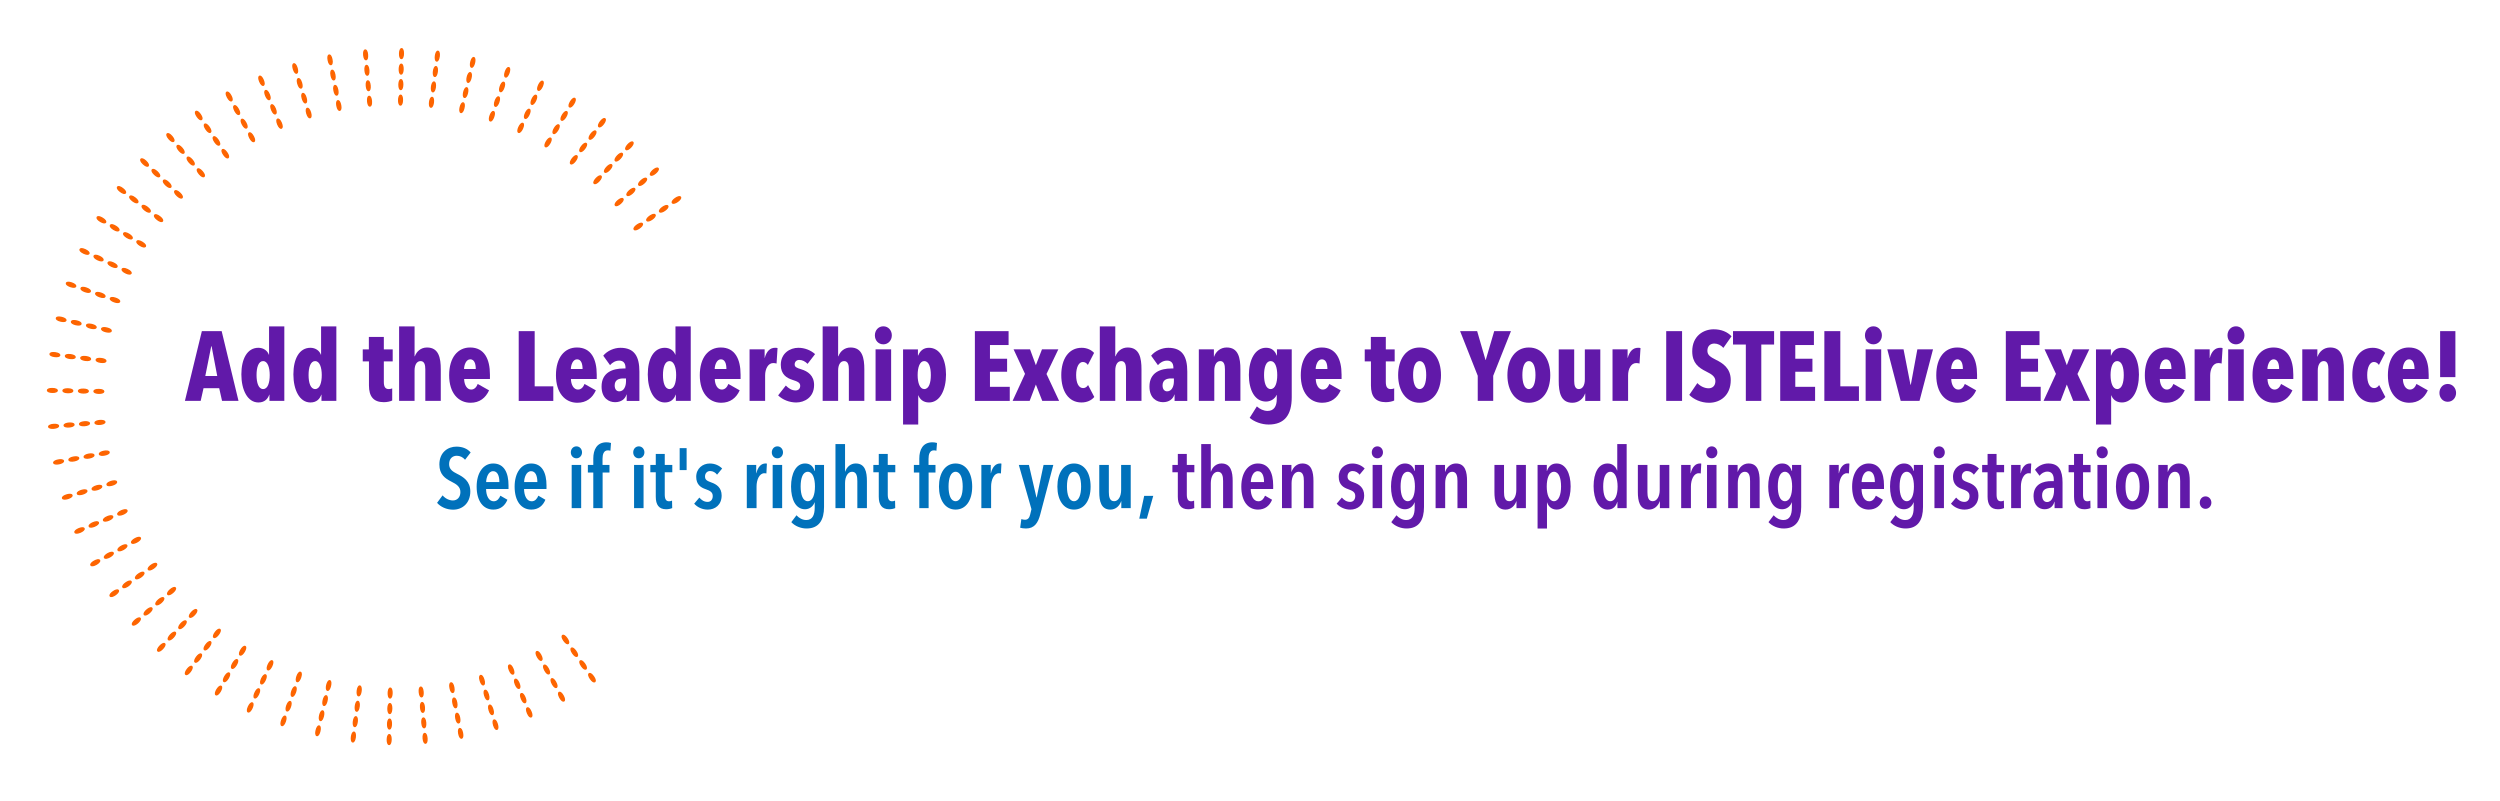 <?xml version="1.0" encoding="UTF-8"?>
<svg id="Layer_1" data-name="Layer 1" xmlns="http://www.w3.org/2000/svg" viewBox="0 0 2648.2 848.3">
  <defs>
    <style>
      .cls-1 {
        fill: #0071bb;
      }

      .cls-2 {
        fill: #6119a9;
      }

      .cls-3 {
        fill: #fd6400;
        stroke: #fd6400;
        stroke-miterlimit: 10;
        stroke-width: 1.48px;
      }
    </style>
  </defs>
  <g>
    <path class="cls-2" d="m235.22,424.66l-3.03-13.46h-16.59l-3.03,13.46h-16.7l17.95-73.89h20.98l17.85,73.89h-17.43Zm-11.06-57.82h-.42l-6.26,31.42h12.63l-5.95-31.42Z"/>
    <path class="cls-2" d="m285.42,424.66v-6.58h-.21c-1.56,4.49-4.9,8.25-11.48,8.25-11.48,0-18.06-13.25-18.06-29.75s6.26-28.18,18.06-28.18c5.43,0,9.71,3.24,10.96,7.2h.31v-29.85h16.18v78.9h-15.76Zm-6.68-42.17c-4.91,0-6.99,6.58-6.99,14.82s2.09,14.82,6.99,14.82,6.99-6.68,6.99-14.82-2.29-14.82-6.99-14.82Z"/>
    <path class="cls-2" d="m340.53,424.66v-6.58h-.21c-1.57,4.49-4.91,8.25-11.48,8.25-11.48,0-18.06-13.25-18.06-29.75s6.26-28.18,18.06-28.18c5.43,0,9.71,3.24,10.96,7.2h.31v-29.85h16.18v78.9h-15.76Zm-6.68-42.17c-4.91,0-6.99,6.58-6.99,14.82s2.09,14.82,6.99,14.82,6.99-6.68,6.99-14.82-2.3-14.82-6.99-14.82Z"/>
    <path class="cls-2" d="m406.59,426.02c-10.96,0-15.76-6.05-15.76-17.74v-25.47h-6.58v-12.73h6.47v-13.15h15.87v13.15h9.39v12.73h-9.39v21.71c0,5.32,1.56,7.62,5.22,7.62,1.36,0,2.82-.31,3.65-.73v12.84c-1.77.94-5.53,1.77-8.87,1.77Z"/>
    <path class="cls-2" d="m439.15,424.66h-16.39v-78.9h16.39v31.62h.31c1.67-4.8,6.16-9.29,12.84-9.29,12.52,0,14.61,11.17,14.61,23.17v33.4h-16.39v-33.5c0-4.59-.94-8.66-5.01-8.66s-6.37,4.07-6.37,10.02v32.15Z"/>
    <path class="cls-2" d="m491.65,401.49c.1,6.05,2.92,11.17,7.41,11.17,3.65,0,5.74-2.82,6.99-5.95l12,6.78c-3.65,8.04-10.02,13.15-19.62,13.15-12.84,0-22.65-10.23-22.65-29.12s9.18-29.43,22.23-29.43c15.03,0,20.98,12.21,20.98,28.81v4.59h-27.35Zm6.47-20.87c-4.38,0-6.47,5.95-6.57,10.23h12.42c0-5.84-1.67-10.23-5.85-10.23Z"/>
    <path class="cls-2" d="m549.46,424.66v-73.89h16.91v58.45h19.73v15.45h-36.63Z"/>
    <path class="cls-2" d="m604.78,401.49c.1,6.05,2.92,11.17,7.41,11.17,3.65,0,5.74-2.82,6.99-5.95l12,6.78c-3.65,8.04-10.02,13.15-19.62,13.15-12.84,0-22.65-10.23-22.65-29.12s9.18-29.43,22.23-29.43c15.03,0,20.98,12.21,20.98,28.81v4.59h-27.35Zm6.47-20.87c-4.38,0-6.47,5.95-6.57,10.23h12.42c0-5.84-1.67-10.23-5.85-10.23Z"/>
    <path class="cls-2" d="m663.64,417.88c-1.36,4.8-5.64,8.14-12.11,8.14s-14.3-4.07-14.3-16.59c0-14.92,11.79-19.1,23.27-19.1h2.09v-.83c0-5.22-2.71-7.51-6.68-7.51s-7.41,2.09-9.71,4.8l-7.2-10.02c4.38-5.32,11.69-8.35,18.16-8.35,14.82,0,20.14,9.08,20.14,25.15v31.1h-13.46v-6.78h-.21Zm-.52-17.01h-2.92c-4.8,0-9.08,1.57-9.08,7.41,0,4.28,2.19,6.26,4.8,6.26,5.12,0,7.2-5.53,7.2-10.65v-3.03Z"/>
    <path class="cls-2" d="m715.93,424.66v-6.58h-.21c-1.57,4.49-4.91,8.25-11.48,8.25-11.48,0-18.06-13.25-18.06-29.75s6.26-28.18,18.06-28.18c5.43,0,9.71,3.24,10.96,7.2h.31v-29.85h16.18v78.9h-15.76Zm-6.68-42.17c-4.91,0-6.99,6.58-6.99,14.82s2.09,14.82,6.99,14.82,6.99-6.68,6.99-14.82-2.3-14.82-6.99-14.82Z"/>
    <path class="cls-2" d="m757.15,401.49c.1,6.05,2.92,11.17,7.41,11.17,3.65,0,5.74-2.82,6.99-5.95l12,6.78c-3.65,8.04-10.02,13.15-19.62,13.15-12.84,0-22.65-10.23-22.65-29.12s9.18-29.43,22.23-29.43c15.03,0,20.98,12.21,20.98,28.81v4.59h-27.35Zm6.47-20.87c-4.38,0-6.47,5.95-6.57,10.23h12.42c0-5.84-1.67-10.23-5.85-10.23Z"/>
    <path class="cls-2" d="m793.99,370.07h15.97v9.18h.1c1.88-7.1,5.64-10.85,10.96-10.85,1.15,0,1.67,0,2.61.31l-1.04,16.39c-1.04-.31-1.98-.52-3.55-.52-5.43,0-8.56,6.26-8.56,13.05v27.03h-16.49v-54.59Z"/>
    <path class="cls-2" d="m855.46,385.42c-2.5-2.5-5.43-4.17-8.87-4.17-2.61,0-4.8,1.77-4.8,4.7,0,2.71,1.67,3.65,7.2,5.32,6.47,1.98,13.36,6.37,13.36,16.49,0,13.36-10.44,18.58-18.89,18.58-7.2,0-14.4-2.82-19.2-7.51l8.14-10.44c2.92,3.03,6.37,5.22,10.33,5.22,3.03,0,4.91-1.98,4.91-4.91,0-3.44-2.82-4.59-8.35-6.37-5.85-1.88-12.21-5.64-12.21-15.86,0-12.32,9.81-18.06,18.58-18.06,6.68,0,13.05,2.5,17.74,6.68l-7.93,10.33Z"/>
    <path class="cls-2" d="m887.81,424.66h-16.39v-78.9h16.39v31.62h.31c1.67-4.8,6.16-9.29,12.84-9.29,12.52,0,14.61,11.17,14.61,23.17v33.4h-16.38v-33.5c0-4.59-.94-8.66-5.01-8.66s-6.37,4.07-6.37,10.02v32.15Z"/>
    <path class="cls-2" d="m935.72,364.75c-5.32,0-8.98-4.17-8.98-9.5s3.65-9.6,8.98-9.6,8.98,4.38,8.98,9.6-3.76,9.5-8.98,9.5Zm-8.25,59.91v-54.59h16.49v54.59h-16.49Z"/>
    <path class="cls-2" d="m972.35,370.07v6.47h.31c1.88-4.7,5.32-8.14,11.38-8.14,11.69,0,18.06,12.32,18.06,28.39s-6.37,29.54-18.06,29.54c-6.16,0-9.81-3.65-11.17-7.51h-.21v30.89h-16.07v-79.63h15.76Zm6.68,42.06c5.01,0,6.99-6.68,6.99-14.82s-1.98-14.82-6.99-14.82c-4.7,0-6.99,6.58-6.99,14.82s2.3,14.82,6.99,14.82Z"/>
    <path class="cls-2" d="m1032.67,424.66v-73.89h35.7v14.72h-19.73v14.51h18.16v13.78h-18.16v15.97h20.98v14.92h-36.95Z"/>
    <path class="cls-2" d="m1085.79,396.06l-12.11-25.99h17.43l6.16,16.8,6.47-16.8h17.32l-12.52,26.09,13.36,28.49h-17.85l-6.78-17.33-6.58,17.33h-18.06l13.15-28.6Z"/>
    <path class="cls-2" d="m1145.59,426.33c-13.78,0-21.4-12-21.4-29.01s7.83-28.91,21.6-28.91c6.05,0,10.65,2.61,13.15,5.43l-6.58,12.73c-1.25-1.88-3.13-3.13-5.32-3.13-4.07,0-7.1,5.11-7.1,13.88s2.82,13.78,7.41,13.78c2.3,0,4.07-1.36,5.22-3.24l6.58,12.63c-2.92,3.55-7.62,5.84-13.57,5.84Z"/>
    <path class="cls-2" d="m1181.39,424.66h-16.39v-78.9h16.39v31.62h.31c1.67-4.8,6.16-9.29,12.84-9.29,12.52,0,14.61,11.17,14.61,23.17v33.4h-16.39v-33.5c0-4.59-.94-8.66-5.01-8.66s-6.37,4.07-6.37,10.02v32.15Z"/>
    <path class="cls-2" d="m1244.01,417.88c-1.36,4.8-5.63,8.14-12.11,8.14s-14.3-4.07-14.3-16.59c0-14.92,11.79-19.1,23.27-19.1h2.09v-.83c0-5.22-2.71-7.51-6.68-7.51s-7.41,2.09-9.71,4.8l-7.2-10.02c4.38-5.32,11.69-8.35,18.16-8.35,14.82,0,20.14,9.08,20.14,25.15v31.1h-13.46v-6.78h-.21Zm-.52-17.01h-2.92c-4.8,0-9.08,1.57-9.08,7.41,0,4.28,2.19,6.26,4.8,6.26,5.11,0,7.2-5.53,7.2-10.65v-3.03Z"/>
    <path class="cls-2" d="m1285.86,370.07v7.72h.21c1.77-5.22,6.58-9.71,13.36-9.71,12.42,0,14.51,11.17,14.51,23.17v33.4h-16.39v-33.5c0-4.59-.94-8.66-4.91-8.66s-6.37,4.07-6.37,10.02v32.15h-16.38v-54.59h15.97Z"/>
    <path class="cls-2" d="m1368.31,370.07v50.72c0,18.58-7.51,28.91-24.42,28.91-7.62,0-15.45-3.03-20.14-7.1l7.62-12.11c3.13,2.82,7.1,4.8,11.48,4.8,6.78,0,9.6-5.32,9.6-12.42v-4.49h-.21c-1.46,3.65-5.84,6.99-11.17,6.99-11.9,0-18.16-12.21-18.16-28.18s6.58-28.81,18.16-28.81c6.16,0,9.6,3.44,11.27,8.14h.31v-6.47h15.66Zm-22.33,12.42c-4.91,0-6.99,6.58-6.99,14.82s2.09,14.82,6.99,14.82,6.99-6.68,6.99-14.82-2.19-14.82-6.99-14.82Z"/>
    <path class="cls-2" d="m1393.77,401.49c.1,6.05,2.92,11.17,7.41,11.17,3.65,0,5.74-2.82,6.99-5.95l12,6.78c-3.65,8.04-10.02,13.15-19.62,13.15-12.84,0-22.65-10.23-22.65-29.12s9.19-29.43,22.23-29.43c15.03,0,20.98,12.21,20.98,28.81v4.59h-27.34Zm6.47-20.87c-4.38,0-6.47,5.95-6.58,10.23h12.42c0-5.84-1.67-10.23-5.84-10.23Z"/>
    <path class="cls-2" d="m1467.97,426.02c-10.96,0-15.76-6.05-15.76-17.74v-25.47h-6.58v-12.73h6.47v-13.15h15.86v13.15h9.39v12.73h-9.39v21.71c0,5.32,1.57,7.62,5.22,7.62,1.36,0,2.82-.31,3.65-.73v12.84c-1.78.94-5.53,1.77-8.87,1.77Z"/>
    <path class="cls-2" d="m1503.77,426.64c-14.09,0-22.75-12.21-22.75-29.22s8.56-29.33,22.75-29.33,22.65,12.21,22.65,29.33-8.45,29.22-22.65,29.22Zm0-44.15c-4.8,0-6.89,6.58-6.89,14.82s2.09,14.82,6.89,14.82,6.99-6.58,6.99-14.82-2.09-14.82-6.99-14.82Z"/>
    <path class="cls-2" d="m1581.73,398.05v26.61h-16.39v-26.61l-18.68-47.28h18.06l8.87,30.58h.21l8.98-30.58h17.74l-18.79,47.28Z"/>
    <path class="cls-2" d="m1619.51,426.64c-14.09,0-22.75-12.21-22.75-29.22s8.56-29.33,22.75-29.33,22.65,12.21,22.65,29.33-8.46,29.22-22.65,29.22Zm0-44.15c-4.8,0-6.89,6.58-6.89,14.82s2.09,14.82,6.89,14.82,6.99-6.58,6.99-14.82-2.09-14.82-6.99-14.82Z"/>
    <path class="cls-2" d="m1679.21,424.66v-7.72h-.21c-1.78,5.22-6.58,9.71-13.36,9.71-12.42,0-14.51-11.17-14.51-23.17v-33.4h16.39v33.4c0,4.59.94,8.66,4.9,8.66s6.37-4.07,6.37-10.02v-32.04h16.39v54.59h-15.97Z"/>
    <path class="cls-2" d="m1708.11,370.07h15.97v9.18h.1c1.88-7.1,5.64-10.85,10.96-10.85,1.15,0,1.67,0,2.61.31l-1.04,16.39c-1.04-.31-1.98-.52-3.55-.52-5.43,0-8.56,6.26-8.56,13.05v27.03h-16.49v-54.59Z"/>
    <path class="cls-2" d="m1764.99,424.66v-73.89h16.8v73.89h-16.8Z"/>
    <path class="cls-2" d="m1825.52,368.51c-2.5-2.92-6.05-4.59-9.6-4.59-3.76,0-7.31,2.19-7.31,7.62,0,4.59,3.13,6.58,9.08,9.6,6.79,3.34,15.66,8.66,15.66,21.5,0,15.97-10.86,24.01-22.96,24.01-8.87,0-16.59-3.86-20.98-8.35l8.56-12.52c3.13,3.34,7.62,5.53,11.9,5.53s7.2-2.82,7.2-7.51-3.44-7.2-9.81-10.33c-8.04-3.97-14.72-8.98-14.72-21.29,0-16.39,12-23.38,22.75-23.38,8.04,0,14.61,2.82,18.89,7.41l-8.66,12.32Z"/>
    <path class="cls-2" d="m1865.71,364.96v59.7h-16.39v-59.7h-13.57v-14.2h43.52v14.2h-13.57Z"/>
    <path class="cls-2" d="m1885.74,424.66v-73.89h35.7v14.72h-19.73v14.51h18.16v13.78h-18.16v15.97h20.98v14.92h-36.95Z"/>
    <path class="cls-2" d="m1932.5,424.66v-73.89h16.91v58.45h19.73v15.45h-36.63Z"/>
    <path class="cls-2" d="m1984.47,364.75c-5.32,0-8.97-4.17-8.97-9.5s3.65-9.6,8.97-9.6,8.98,4.38,8.98,9.6-3.76,9.5-8.98,9.5Zm-8.24,59.91v-54.59h16.49v54.59h-16.49Z"/>
    <path class="cls-2" d="m2033.31,424.66h-19.94l-14.19-54.59h17.22l7.3,37.37h.42l6.89-37.37h16.59l-14.3,54.59Z"/>
    <path class="cls-2" d="m2066.92,401.49c.1,6.05,2.92,11.17,7.41,11.17,3.65,0,5.74-2.82,6.99-5.95l12,6.78c-3.65,8.04-10.02,13.15-19.62,13.15-12.84,0-22.65-10.23-22.65-29.12s9.19-29.43,22.23-29.43c15.03,0,20.98,12.21,20.98,28.81v4.59h-27.34Zm6.47-20.87c-4.38,0-6.47,5.95-6.58,10.23h12.42c0-5.84-1.67-10.23-5.84-10.23Z"/>
    <path class="cls-2" d="m2124.73,424.66v-73.89h35.69v14.72h-19.73v14.51h18.16v13.78h-18.16v15.97h20.98v14.92h-36.95Z"/>
    <path class="cls-2" d="m2177.85,396.06l-12.11-25.99h17.43l6.16,16.8,6.47-16.8h17.33l-12.52,26.09,13.36,28.49h-17.85l-6.79-17.33-6.57,17.33h-18.06l13.15-28.6Z"/>
    <path class="cls-2" d="m2235.99,370.07v6.47h.31c1.88-4.7,5.32-8.14,11.38-8.14,11.69,0,18.06,12.32,18.06,28.39s-6.37,29.54-18.06,29.54c-6.16,0-9.81-3.65-11.17-7.51h-.21v30.89h-16.07v-79.63h15.76Zm6.68,42.06c5.01,0,6.99-6.68,6.99-14.82s-1.98-14.82-6.99-14.82c-4.7,0-6.99,6.58-6.99,14.82s2.3,14.82,6.99,14.82Z"/>
    <path class="cls-2" d="m2287.85,401.49c.11,6.05,2.92,11.17,7.41,11.17,3.65,0,5.74-2.82,6.99-5.95l12,6.78c-3.65,8.04-10.02,13.15-19.62,13.15-12.84,0-22.65-10.23-22.65-29.12s9.18-29.43,22.23-29.43c15.03,0,20.98,12.21,20.98,28.81v4.59h-27.35Zm6.47-20.87c-4.38,0-6.47,5.95-6.58,10.23h12.42c0-5.84-1.67-10.23-5.84-10.23Z"/>
    <path class="cls-2" d="m2324.69,370.07h15.97v9.18h.11c1.88-7.1,5.63-10.85,10.96-10.85,1.15,0,1.67,0,2.61.31l-1.04,16.39c-1.04-.31-1.98-.52-3.55-.52-5.43,0-8.56,6.26-8.56,13.05v27.03h-16.49v-54.59Z"/>
    <path class="cls-2" d="m2368.53,364.75c-5.32,0-8.98-4.17-8.98-9.5s3.65-9.6,8.98-9.6,8.98,4.38,8.98,9.6-3.76,9.5-8.98,9.5Zm-8.25,59.91v-54.59h16.49v54.59h-16.49Z"/>
    <path class="cls-2" d="m2401.92,401.49c.11,6.05,2.92,11.17,7.41,11.17,3.65,0,5.74-2.82,6.99-5.95l12,6.78c-3.65,8.04-10.02,13.15-19.62,13.15-12.84,0-22.65-10.23-22.65-29.12s9.18-29.43,22.23-29.43c15.03,0,20.98,12.21,20.98,28.81v4.59h-27.35Zm6.47-20.87c-4.38,0-6.47,5.95-6.58,10.23h12.42c0-5.84-1.67-10.23-5.84-10.23Z"/>
    <path class="cls-2" d="m2454.73,370.07v7.72h.21c1.78-5.22,6.58-9.71,13.36-9.71,12.42,0,14.51,11.17,14.51,23.17v33.4h-16.39v-33.5c0-4.59-.94-8.66-4.9-8.66s-6.37,4.07-6.37,10.02v32.15h-16.39v-54.59h15.97Z"/>
    <path class="cls-2" d="m2513.18,426.33c-13.78,0-21.4-12-21.4-29.01s7.83-28.91,21.6-28.91c6.05,0,10.65,2.61,13.15,5.43l-6.58,12.73c-1.25-1.88-3.13-3.13-5.32-3.13-4.07,0-7.1,5.11-7.1,13.88s2.82,13.78,7.41,13.78c2.3,0,4.07-1.36,5.22-3.24l6.57,12.63c-2.92,3.55-7.62,5.84-13.57,5.84Z"/>
    <path class="cls-2" d="m2545.32,401.49c.1,6.05,2.92,11.17,7.41,11.17,3.65,0,5.74-2.82,6.99-5.95l12,6.78c-3.65,8.04-10.02,13.15-19.62,13.15-12.84,0-22.65-10.23-22.65-29.12s9.19-29.43,22.23-29.43c15.03,0,20.98,12.21,20.98,28.81v4.59h-27.35Zm6.47-20.87c-4.38,0-6.47,5.95-6.58,10.23h12.42c0-5.84-1.67-10.23-5.85-10.23Z"/>
    <path class="cls-2" d="m2592.81,425.6c-5.12,0-8.77-4.17-8.77-9.39s3.65-9.5,8.77-9.5,8.87,4.38,8.87,9.5-3.65,9.39-8.87,9.39Zm-8.04-26.09v-48.74h16.18v48.74h-16.18Z"/>
  </g>
  <g>
    <path class="cls-1" d="m492.62,487c-2.33-2.78-5.39-4.22-8.8-4.22-4.04,0-8.08,2.6-8.08,8.89,0,5.39,3.59,7.81,8.8,10.42,6.29,3.14,13.65,7.72,13.65,18.5,0,12.39-8.35,19.31-18.23,19.31-7,0-13.38-3.05-16.97-7.27l5.84-7.9c2.78,3.32,6.91,5.39,10.96,5.39,4.49,0,7.9-3.32,7.9-8.89s-3.95-8.26-9.52-11.04c-6.83-3.41-12.75-7.72-12.75-18.14,0-13.11,9.25-18.95,18.05-18.95,6.38,0,11.67,2.16,15.09,6.2l-5.93,7.72Z"/>
    <path class="cls-1" d="m514.88,517.98c.09,7.18,2.87,13.02,8.08,13.02,3.68,0,5.75-2.78,7.09-5.93l7.45,4.31c-2.6,6.29-7.45,10.42-14.91,10.42-10.6,0-17.69-8.8-17.69-24.33,0-14.73,7.09-24.51,17.51-24.51,11.76,0,16.25,10.06,16.25,23.17v3.86h-23.8Zm7.45-18.86c-5.21,0-7.27,7.09-7.36,11.49h14.01c0-6.73-2.06-11.49-6.64-11.49Z"/>
    <path class="cls-1" d="m555.11,517.98c.09,7.18,2.87,13.02,8.08,13.02,3.68,0,5.75-2.78,7.09-5.93l7.45,4.31c-2.6,6.29-7.45,10.42-14.91,10.42-10.6,0-17.69-8.8-17.69-24.33,0-14.73,7.09-24.51,17.51-24.51,11.76,0,16.25,10.06,16.25,23.17v3.86h-23.8Zm7.45-18.86c-5.21,0-7.27,7.09-7.36,11.49h14.01c0-6.73-2.06-11.49-6.64-11.49Z"/>
    <path class="cls-1" d="m610.6,485.48c-3.41,0-5.93-2.69-5.93-6.29s2.51-6.38,5.93-6.38,5.93,2.87,5.93,6.38-2.6,6.29-5.93,6.29Zm-5.03,52.8v-45.8h10.06v45.8h-10.06Z"/>
    <path class="cls-1" d="m646.6,477.49c-.72-.27-1.71-.45-2.69-.45-4.49,0-5.66,4.4-5.66,8.98v6.47h7.36v8.08h-7.27v37.71h-9.88v-37.71h-5.75v-8.08h5.75v-6.65c0-9.7,3.86-17.33,14.01-17.33,1.44,0,3.41.27,4.76.72l-.63,8.26Z"/>
    <path class="cls-1" d="m676.68,485.48c-3.41,0-5.93-2.69-5.93-6.29s2.51-6.38,5.93-6.38,5.93,2.87,5.93,6.38-2.6,6.29-5.93,6.29Zm-5.03,52.8v-45.8h10.06v45.8h-10.06Z"/>
    <path class="cls-1" d="m704.16,500.29v23.53c0,5.03,1.44,7.18,4.58,7.18,1.08,0,2.33-.27,3.14-.72l.18,7.9c-1.44.72-4.04,1.26-6.46,1.26-7.72,0-10.96-4.85-10.96-13.38v-25.77h-5.75v-7.81h5.75v-11.67h9.52v11.67h7.99v7.81h-7.99Z"/>
    <path class="cls-1" d="m719.96,497.96v-23.26h7.36v23.26h-7.36Z"/>
    <path class="cls-1" d="m759.56,502.81c-1.71-2.25-4.22-3.86-7.45-3.86-2.96,0-5.3,2.33-5.3,5.75,0,3.59,2.07,4.67,6.74,6.38,5.3,1.8,10.87,5.39,10.87,13.74,0,10.15-7.09,15-14.73,15-5.66,0-10.96-2.42-14.37-6.29l5.48-6.46c2.15,2.51,4.94,4.58,8.8,4.58,3.32,0,5.39-2.51,5.39-6.2,0-4.31-3.05-5.66-7.72-7.36-4.67-1.62-9.79-4.58-9.79-13.02,0-8.89,6.92-14.1,14.37-14.1,5.48,0,9.97,2.16,13.11,5.3l-5.39,6.56Z"/>
    <path class="cls-1" d="m810.83,490.95c.63,0,.99,0,1.53.18l-.54,10.42c-.63-.18-1.26-.27-2.16-.27-5.3,0-8.26,7-8.26,14.01v22.99h-10.33v-45.8h9.97v8.8h.18c1.53-6.73,5.12-10.33,9.61-10.33Z"/>
    <path class="cls-1" d="m823.49,485.48c-3.41,0-5.93-2.69-5.93-6.29s2.51-6.38,5.93-6.38,5.93,2.87,5.93,6.38-2.6,6.29-5.93,6.29Zm-5.03,52.8v-45.8h10.06v45.8h-10.06Z"/>
    <path class="cls-1" d="m854.38,559.83c-6.29,0-12.48-2.69-16.16-6.74l5.48-7.27c2.6,2.87,6.2,5.03,10.42,5.03,6.73,0,8.89-5.75,8.89-13.11v-5.57h-.18c-1.35,4.04-5.12,7.27-10.06,7.27-9.79,0-14.82-10.15-14.82-24.07s5.3-24.42,14.82-24.42c5.84,0,8.71,3.41,10.15,7.99h.27v-6.47h9.7v44.54c0,13.56-5.12,22.81-18.5,22.81Zm1.26-60.08c-5.3,0-7.54,6.83-7.54,15.54s2.25,15.62,7.54,15.62,7.63-6.92,7.63-15.62-2.51-15.54-7.63-15.54Z"/>
    <path class="cls-1" d="m908.16,538.28v-28.74c0-4.67-.72-9.79-5.57-9.79-4.49,0-7.45,5.12-7.45,12.03v26.49h-10.15v-67.89h10.15v29.18h.18c1.53-4.67,5.48-8.62,11.13-8.62,10.06,0,11.85,9.16,11.85,18.59v28.74h-10.15Z"/>
    <path class="cls-1" d="m940.39,500.29v23.53c0,5.03,1.44,7.18,4.58,7.18,1.08,0,2.34-.27,3.14-.72l.18,7.9c-1.44.72-4.04,1.26-6.47,1.26-7.72,0-10.96-4.85-10.96-13.38v-25.77h-5.75v-7.81h5.75v-11.67h9.52v11.67h7.99v7.81h-7.99Z"/>
    <path class="cls-1" d="m991.93,477.49c-.72-.27-1.71-.45-2.69-.45-4.49,0-5.66,4.4-5.66,8.98v6.47h7.36v8.08h-7.27v37.71h-9.88v-37.71h-5.75v-8.08h5.75v-6.65c0-9.7,3.86-17.33,14.01-17.33,1.44,0,3.41.27,4.76.72l-.63,8.26Z"/>
    <path class="cls-1" d="m1012.23,539.8c-10.96,0-17.6-9.97-17.6-24.33s6.56-24.51,17.6-24.51,17.6,9.88,17.6,24.51-6.64,24.33-17.6,24.33Zm0-40.05c-5.21,0-7.45,6.83-7.45,15.62s2.24,15.54,7.45,15.54,7.54-6.83,7.54-15.54-2.33-15.62-7.54-15.62Z"/>
    <path class="cls-1" d="m1059.28,490.95c.63,0,.99,0,1.53.18l-.54,10.42c-.63-.18-1.26-.27-2.15-.27-5.3,0-8.26,7-8.26,14.01v22.99h-10.33v-45.8h9.97v8.8h.18c1.53-6.73,5.12-10.33,9.61-10.33Z"/>
    <path class="cls-1" d="m1102.02,544.56c-2.33,9.16-6.2,15.27-15.18,15.27-2.42,0-4.76-.36-6.2-.81l1.26-9.16c.99.36,2.43.72,3.77.72,3.23,0,4.76-2.07,5.57-5.57l1.35-5.66-13.38-46.87h10.69l7.99,34.48h.27l7.27-34.48h10.33l-13.74,52.08Z"/>
    <path class="cls-1" d="m1137.66,539.8c-10.96,0-17.6-9.97-17.6-24.33s6.56-24.51,17.6-24.51,17.6,9.88,17.6,24.51-6.64,24.33-17.6,24.33Zm0-40.05c-5.21,0-7.45,6.83-7.45,15.62s2.24,15.54,7.45,15.54,7.54-6.83,7.54-15.54-2.33-15.62-7.54-15.62Z"/>
    <path class="cls-1" d="m1187.77,538.28v-7.27h-.18c-1.62,4.85-5.75,8.8-11.4,8.8-9.97,0-11.76-9.16-11.76-18.59v-28.74h10.15v28.74c0,4.67.72,9.7,5.57,9.7,4.49,0,7.45-5.03,7.45-11.94v-26.49h10.15v45.8h-9.97Z"/>
    <path class="cls-1" d="m1214.79,549.41h-7.99l5.21-24.16h9.61l-6.83,24.16Z"/>
    <path class="cls-2" d="m1257.17,500.29v23.53c0,5.03,1.44,7.18,4.58,7.18,1.08,0,2.34-.27,3.14-.72l.18,7.9c-1.44.72-4.04,1.26-6.47,1.26-7.72,0-10.96-4.85-10.96-13.38v-25.77h-5.75v-7.81h5.75v-11.67h9.52v11.67h7.99v7.81h-7.99Z"/>
    <path class="cls-2" d="m1295.6,538.28v-28.74c0-4.67-.72-9.79-5.57-9.79-4.49,0-7.45,5.12-7.45,12.03v26.49h-10.15v-67.89h10.15v29.18h.18c1.53-4.67,5.48-8.62,11.13-8.62,10.06,0,11.85,9.16,11.85,18.59v28.74h-10.15Z"/>
    <path class="cls-2" d="m1324.87,517.98c.09,7.18,2.87,13.02,8.08,13.02,3.68,0,5.75-2.78,7.09-5.93l7.45,4.31c-2.6,6.29-7.45,10.42-14.91,10.42-10.6,0-17.69-8.8-17.69-24.33,0-14.73,7.09-24.51,17.51-24.51,11.76,0,16.25,10.06,16.25,23.17v3.86h-23.8Zm7.45-18.86c-5.21,0-7.27,7.09-7.36,11.49h14.01c0-6.73-2.07-11.49-6.64-11.49Z"/>
    <path class="cls-2" d="m1367.97,492.48v7.27h.18c1.62-4.85,5.75-8.8,11.4-8.8,9.97,0,11.76,9.16,11.76,18.59v28.74h-10.15v-28.74c0-4.67-.72-9.79-5.57-9.79-4.49,0-7.45,5.12-7.45,12.03v26.49h-10.15v-45.8h9.97Z"/>
    <path class="cls-2" d="m1440.17,502.81c-1.71-2.25-4.22-3.86-7.45-3.86-2.96,0-5.3,2.33-5.3,5.75,0,3.59,2.07,4.67,6.74,6.38,5.3,1.8,10.87,5.39,10.87,13.74,0,10.15-7.09,15-14.73,15-5.66,0-10.96-2.42-14.37-6.29l5.48-6.46c2.16,2.51,4.94,4.58,8.8,4.58,3.32,0,5.39-2.51,5.39-6.2,0-4.31-3.05-5.66-7.72-7.36-4.67-1.62-9.79-4.58-9.79-13.02,0-8.89,6.91-14.1,14.37-14.1,5.48,0,9.97,2.16,13.11,5.3l-5.39,6.56Z"/>
    <path class="cls-2" d="m1459.02,485.48c-3.41,0-5.93-2.69-5.93-6.29s2.51-6.38,5.93-6.38,5.93,2.87,5.93,6.38-2.6,6.29-5.93,6.29Zm-5.03,52.8v-45.8h10.06v45.8h-10.06Z"/>
    <path class="cls-2" d="m1489.91,559.83c-6.29,0-12.48-2.69-16.16-6.74l5.48-7.27c2.6,2.87,6.2,5.03,10.42,5.03,6.73,0,8.89-5.75,8.89-13.11v-5.57h-.18c-1.35,4.04-5.12,7.27-10.06,7.27-9.79,0-14.82-10.15-14.82-24.07s5.3-24.42,14.82-24.42c5.84,0,8.71,3.41,10.15,7.99h.27v-6.47h9.7v44.54c0,13.56-5.12,22.81-18.5,22.81Zm1.26-60.08c-5.3,0-7.54,6.83-7.54,15.54s2.25,15.62,7.54,15.62,7.63-6.92,7.63-15.62-2.51-15.54-7.63-15.54Z"/>
    <path class="cls-2" d="m1530.67,492.48v7.27h.18c1.62-4.85,5.75-8.8,11.4-8.8,9.97,0,11.76,9.16,11.76,18.59v28.74h-10.15v-28.74c0-4.67-.72-9.79-5.57-9.79-4.49,0-7.45,5.12-7.45,12.03v26.49h-10.15v-45.8h9.97Z"/>
    <path class="cls-2" d="m1606.37,538.28v-7.27h-.18c-1.62,4.85-5.75,8.8-11.4,8.8-9.97,0-11.76-9.16-11.76-18.59v-28.74h10.15v28.74c0,4.67.72,9.7,5.57,9.7,4.49,0,7.45-5.03,7.45-11.94v-26.49h10.15v45.8h-9.97Z"/>
    <path class="cls-2" d="m1648.93,539.8c-5.21,0-8.8-3.32-10.06-7.54h-.18v27.57h-9.97v-67.35h9.79v6.47h.18c1.53-4.58,4.4-7.99,10.24-7.99,9.52,0,14.82,10.42,14.82,24.33s-5.21,24.51-14.82,24.51Zm-2.87-40.05c-5.12,0-7.63,6.83-7.63,15.54s2.51,15.62,7.63,15.62,7.54-6.92,7.54-15.62-2.24-15.54-7.54-15.54Z"/>
    <path class="cls-2" d="m1713.31,538.28v-6.56h-.18c-1.35,4.49-4.22,8.08-10.24,8.08-9.43,0-14.82-10.78-14.82-24.87s5.12-23.98,14.82-23.98c5.03,0,8.71,3.14,9.97,7.36h.27v-27.93h9.97v67.89h-9.79Zm-7.54-38.52c-5.3,0-7.54,6.83-7.54,15.62s2.25,15.54,7.54,15.54,7.72-6.92,7.72-15.54-2.6-15.62-7.72-15.62Z"/>
    <path class="cls-2" d="m1758.29,538.28v-7.27h-.18c-1.62,4.85-5.75,8.8-11.4,8.8-9.97,0-11.76-9.16-11.76-18.59v-28.74h10.15v28.74c0,4.67.72,9.7,5.57,9.7,4.49,0,7.45-5.03,7.45-11.94v-26.49h10.15v45.8h-9.97Z"/>
    <path class="cls-2" d="m1800.58,490.95c.63,0,.99,0,1.53.18l-.54,10.42c-.63-.18-1.26-.27-2.15-.27-5.3,0-8.26,7-8.26,14.01v22.99h-10.33v-45.8h9.97v8.8h.18c1.53-6.73,5.12-10.33,9.61-10.33Z"/>
    <path class="cls-2" d="m1813.24,485.48c-3.41,0-5.93-2.69-5.93-6.29s2.51-6.38,5.93-6.38,5.93,2.87,5.93,6.38-2.6,6.29-5.93,6.29Zm-5.03,52.8v-45.8h10.06v45.8h-10.06Z"/>
    <path class="cls-2" d="m1840.62,492.48v7.27h.18c1.62-4.85,5.75-8.8,11.4-8.8,9.97,0,11.76,9.16,11.76,18.59v28.74h-10.15v-28.74c0-4.67-.72-9.79-5.57-9.79-4.49,0-7.45,5.12-7.45,12.03v26.49h-10.15v-45.8h9.97Z"/>
    <path class="cls-2" d="m1889.47,559.83c-6.29,0-12.48-2.69-16.16-6.74l5.48-7.27c2.6,2.87,6.2,5.03,10.42,5.03,6.74,0,8.89-5.75,8.89-13.11v-5.57h-.18c-1.35,4.04-5.12,7.27-10.06,7.27-9.79,0-14.82-10.15-14.82-24.07s5.3-24.42,14.82-24.42c5.84,0,8.71,3.41,10.15,7.99h.27v-6.47h9.7v44.54c0,13.56-5.12,22.81-18.5,22.81Zm1.26-60.08c-5.3,0-7.54,6.83-7.54,15.54s2.25,15.62,7.54,15.62,7.63-6.92,7.63-15.62-2.51-15.54-7.63-15.54Z"/>
    <path class="cls-2" d="m1957.53,490.95c.63,0,.99,0,1.53.18l-.54,10.42c-.63-.18-1.26-.27-2.16-.27-5.3,0-8.26,7-8.26,14.01v22.99h-10.33v-45.8h9.97v8.8h.18c1.53-6.73,5.12-10.33,9.61-10.33Z"/>
    <path class="cls-2" d="m1971.9,517.98c.09,7.18,2.87,13.02,8.08,13.02,3.68,0,5.75-2.78,7.09-5.93l7.45,4.31c-2.6,6.29-7.45,10.42-14.91,10.42-10.6,0-17.69-8.8-17.69-24.33,0-14.73,7.09-24.51,17.51-24.51,11.76,0,16.25,10.06,16.25,23.17v3.86h-23.8Zm7.45-18.86c-5.21,0-7.27,7.09-7.36,11.49h14.01c0-6.73-2.07-11.49-6.65-11.49Z"/>
    <path class="cls-2" d="m2018.5,559.83c-6.29,0-12.48-2.69-16.16-6.74l5.48-7.27c2.6,2.87,6.2,5.03,10.42,5.03,6.73,0,8.89-5.75,8.89-13.11v-5.57h-.18c-1.35,4.04-5.12,7.27-10.06,7.27-9.79,0-14.82-10.15-14.82-24.07s5.3-24.42,14.82-24.42c5.84,0,8.71,3.41,10.15,7.99h.27v-6.47h9.7v44.54c0,13.56-5.12,22.81-18.5,22.81Zm1.26-60.08c-5.3,0-7.54,6.83-7.54,15.54s2.25,15.62,7.54,15.62,7.63-6.92,7.63-15.62-2.51-15.54-7.63-15.54Z"/>
    <path class="cls-2" d="m2054.15,485.48c-3.41,0-5.93-2.69-5.93-6.29s2.51-6.38,5.93-6.38,5.93,2.87,5.93,6.38-2.6,6.29-5.93,6.29Zm-5.03,52.8v-45.8h10.06v45.8h-10.06Z"/>
    <path class="cls-2" d="m2090.87,502.81c-1.71-2.25-4.22-3.86-7.45-3.86-2.96,0-5.3,2.33-5.3,5.75,0,3.59,2.06,4.67,6.73,6.38,5.3,1.8,10.87,5.39,10.87,13.74,0,10.15-7.09,15-14.73,15-5.66,0-10.96-2.42-14.37-6.29l5.48-6.46c2.16,2.51,4.94,4.58,8.8,4.58,3.32,0,5.39-2.51,5.39-6.2,0-4.31-3.05-5.66-7.72-7.36-4.67-1.62-9.79-4.58-9.79-13.02,0-8.89,6.92-14.1,14.37-14.1,5.48,0,9.97,2.16,13.11,5.3l-5.39,6.56Z"/>
    <path class="cls-2" d="m2114.93,500.29v23.53c0,5.03,1.44,7.18,4.58,7.18,1.08,0,2.34-.27,3.14-.72l.18,7.9c-1.44.72-4.04,1.26-6.47,1.26-7.72,0-10.96-4.85-10.96-13.38v-25.77h-5.75v-7.81h5.75v-11.67h9.52v11.67h7.99v7.81h-7.99Z"/>
    <path class="cls-2" d="m2150.13,490.95c.63,0,.99,0,1.53.18l-.54,10.42c-.63-.18-1.26-.27-2.16-.27-5.3,0-8.26,7-8.26,14.01v22.99h-10.33v-45.8h9.97v8.8h.18c1.53-6.73,5.12-10.33,9.61-10.33Z"/>
    <path class="cls-2" d="m2176.17,531.45c-1.26,4.94-4.76,7.99-10.51,7.99-5.21,0-11.58-3.68-11.58-13.83,0-12.93,10.24-15.98,18.95-15.98h2.51v-1.44c0-6.02-2.69-8.62-6.73-8.62-3.41,0-6.38,1.8-8.35,4.4l-4.85-6.38c3.32-4.22,8.98-6.64,14.01-6.64,11.31,0,15.18,7.36,15.18,20.11v27.21h-8.44v-6.82h-.18Zm-.36-14.64h-2.96c-4.94,0-9.7,1.44-9.7,7.99,0,4.76,2.42,7,5.21,7,5.48,0,7.45-6.91,7.45-12.39v-2.6Z"/>
    <path class="cls-2" d="m2206.52,500.29v23.53c0,5.03,1.44,7.18,4.58,7.18,1.08,0,2.33-.27,3.14-.72l.18,7.9c-1.44.72-4.04,1.26-6.47,1.26-7.72,0-10.96-4.85-10.96-13.38v-25.77h-5.75v-7.81h5.75v-11.67h9.52v11.67h7.99v7.81h-7.99Z"/>
    <path class="cls-2" d="m2226.81,485.48c-3.41,0-5.93-2.69-5.93-6.29s2.51-6.38,5.93-6.38,5.93,2.87,5.93,6.38-2.6,6.29-5.93,6.29Zm-5.03,52.8v-45.8h10.06v45.8h-10.06Z"/>
    <path class="cls-2" d="m2258.96,539.8c-10.96,0-17.6-9.97-17.6-24.33s6.56-24.51,17.6-24.51,17.6,9.88,17.6,24.51-6.64,24.33-17.6,24.33Zm0-40.05c-5.21,0-7.45,6.83-7.45,15.62s2.25,15.54,7.45,15.54,7.54-6.83,7.54-15.54-2.33-15.62-7.54-15.62Z"/>
    <path class="cls-2" d="m2296.22,492.48v7.27h.18c1.62-4.85,5.75-8.8,11.4-8.8,9.97,0,11.76,9.16,11.76,18.59v28.74h-10.15v-28.74c0-4.67-.72-9.79-5.57-9.79-4.49,0-7.45,5.12-7.45,12.03v26.49h-10.15v-45.8h9.97Z"/>
    <path class="cls-2" d="m2336.27,539c-3.59,0-6.11-2.87-6.11-6.56s2.51-6.64,6.11-6.64,6.2,3.05,6.2,6.64-2.6,6.56-6.2,6.56Z"/>
  </g>
  <g>
    <g>
      <ellipse class="cls-3" cx="693.14" cy="181.86" rx="5.17" ry="1.95" transform="translate(49.71 497.32) rotate(-40.82)"/>
      <ellipse class="cls-3" cx="680.71" cy="192.59" rx="5.17" ry="1.95" transform="translate(39.67 491.8) rotate(-40.82)"/>
      <ellipse class="cls-3" cx="668.28" cy="203.33" rx="5.17" ry="1.95" transform="translate(29.63 486.29) rotate(-40.82)"/>
      <ellipse class="cls-3" cx="655.85" cy="214.07" rx="5.17" ry="1.95" transform="translate(19.59 480.77) rotate(-40.82)"/>
    </g>
    <g>
      <ellipse class="cls-3" cx="666.73" cy="154.48" rx="5.17" ry="1.95" transform="translate(97.83 534.95) rotate(-46.82)"/>
      <ellipse class="cls-3" cx="655.49" cy="166.46" rx="5.17" ry="1.95" transform="translate(85.55 530.53) rotate(-46.82)"/>
      <ellipse class="cls-3" cx="644.25" cy="178.44" rx="5.17" ry="1.95" transform="translate(73.27 526.12) rotate(-46.82)"/>
      <ellipse class="cls-3" cx="633.01" cy="190.41" rx="5.17" ry="1.95" transform="translate(60.99 521.7) rotate(-46.82)"/>
    </g>
    <g>
      <ellipse class="cls-3" cx="637.61" cy="130.02" rx="5.17" ry="1.95" transform="translate(148.69 559.44) rotate(-52.82)"/>
      <ellipse class="cls-3" cx="627.68" cy="143.11" rx="5.17" ry="1.95" transform="translate(134.33 556.71) rotate(-52.82)"/>
      <ellipse class="cls-3" cx="617.75" cy="156.19" rx="5.17" ry="1.95" transform="translate(119.98 553.98) rotate(-52.82)"/>
      <ellipse class="cls-3" cx="607.83" cy="169.28" rx="5.17" ry="1.95" transform="translate(105.63 551.25) rotate(-52.82)"/>
    </g>
    <g>
      <ellipse class="cls-3" cx="606.08" cy="108.74" rx="5.17" ry="1.95" transform="translate(199.26 570.97) rotate(-58.82)"/>
      <ellipse class="cls-3" cx="597.58" cy="122.79" rx="5.17" ry="1.95" transform="translate(183.14 570.47) rotate(-58.82)"/>
      <ellipse class="cls-3" cx="589.08" cy="136.84" rx="5.17" ry="1.95" transform="translate(167.01 569.97) rotate(-58.82)"/>
      <ellipse class="cls-3" cx="580.57" cy="150.89" rx="5.17" ry="1.95" transform="translate(150.89 569.47) rotate(-58.82)"/>
    </g>
    <g>
      <ellipse class="cls-3" cx="572.51" cy="90.86" rx="5.17" ry="1.95" transform="translate(246.69 570.31) rotate(-64.82)"/>
      <ellipse class="cls-3" cx="565.52" cy="105.73" rx="5.17" ry="1.95" transform="translate(229.22 572.52) rotate(-64.82)"/>
      <ellipse class="cls-3" cx="558.53" cy="120.59" rx="5.17" ry="1.95" transform="translate(211.76 574.74) rotate(-64.82)"/>
      <ellipse class="cls-3" cx="551.54" cy="135.46" rx="5.17" ry="1.95" transform="translate(194.29 576.95) rotate(-64.82)"/>
    </g>
    <g>
      <ellipse class="cls-3" cx="537.25" cy="76.6" rx="5.17" ry="1.95" transform="translate(288.39 558.86) rotate(-70.82)"/>
      <ellipse class="cls-3" cx="531.86" cy="92.11" rx="5.17" ry="1.95" transform="translate(270.12 564.18) rotate(-70.82)"/>
      <ellipse class="cls-3" cx="526.46" cy="107.62" rx="5.17" ry="1.95" transform="translate(251.84 569.5) rotate(-70.82)"/>
      <ellipse class="cls-3" cx="521.06" cy="123.14" rx="5.17" ry="1.95" transform="translate(233.56 574.82) rotate(-70.82)"/>
    </g>
    <g>
      <ellipse class="cls-3" cx="500.7" cy="66.1" rx="5.17" ry="1.95" transform="translate(322.17 538.53) rotate(-76.82)"/>
      <ellipse class="cls-3" cx="496.95" cy="82.09" rx="5.17" ry="1.95" transform="translate(303.71 547.23) rotate(-76.82)"/>
      <ellipse class="cls-3" cx="493.21" cy="98.08" rx="5.17" ry="1.95" transform="translate(285.24 555.93) rotate(-76.82)"/>
      <ellipse class="cls-3" cx="489.46" cy="114.07" rx="5.17" ry="1.95" transform="translate(266.78 564.63) rotate(-76.82)"/>
    </g>
    <g>
      <ellipse class="cls-3" cx="463.24" cy="59.47" rx="5.17" ry="1.95" transform="translate(346.33 511.65) rotate(-82.82)"/>
      <ellipse class="cls-3" cx="461.19" cy="75.77" rx="5.17" ry="1.95" transform="translate(328.36 523.87) rotate(-82.82)"/>
      <ellipse class="cls-3" cx="459.14" cy="92.07" rx="5.17" ry="1.95" transform="translate(310.4 536.09) rotate(-82.82)"/>
      <ellipse class="cls-3" cx="457.08" cy="108.36" rx="5.17" ry="1.95" transform="translate(292.43 548.31) rotate(-82.82)"/>
    </g>
    <g>
      <ellipse class="cls-3" cx="425.3" cy="56.8" rx="5.17" ry="1.95" transform="translate(359.75 480.84) rotate(-88.82)"/>
      <ellipse class="cls-3" cx="424.96" cy="73.22" rx="5.17" ry="1.95" transform="translate(343 496.59) rotate(-88.82)"/>
      <ellipse class="cls-3" cx="424.63" cy="89.64" rx="5.17" ry="1.95" transform="translate(326.25 512.33) rotate(-88.82)"/>
      <ellipse class="cls-3" cx="424.29" cy="106.07" rx="5.17" ry="1.95" transform="translate(309.5 528.08) rotate(-88.82)"/>
    </g>
    <g>
      <ellipse class="cls-3" cx="387.29" cy="58.11" rx="1.95" ry="5.17" transform="translate(-3.51 32.74) rotate(-4.82)"/>
      <ellipse class="cls-3" cx="388.67" cy="74.48" rx="1.95" ry="5.17" transform="translate(-4.88 32.91) rotate(-4.82)"/>
      <ellipse class="cls-3" cx="390.05" cy="90.84" rx="1.95" ry="5.17" transform="translate(-6.25 33.09) rotate(-4.82)"/>
      <ellipse class="cls-3" cx="391.43" cy="107.21" rx="1.95" ry="5.17" transform="translate(-7.62 33.26) rotate(-4.82)"/>
    </g>
    <g>
      <ellipse class="cls-3" cx="349.62" cy="63.38" rx="1.95" ry="5.17" transform="translate(-5.68 66.75) rotate(-10.82)"/>
      <ellipse class="cls-3" cx="352.71" cy="79.52" rx="1.95" ry="5.17" transform="translate(-8.66 67.62) rotate(-10.82)"/>
      <ellipse class="cls-3" cx="355.79" cy="95.65" rx="1.95" ry="5.17" transform="translate(-11.63 68.48) rotate(-10.82)"/>
      <ellipse class="cls-3" cx="358.87" cy="111.78" rx="1.95" ry="5.17" transform="translate(-14.6 69.35) rotate(-10.82)"/>
    </g>
    <g>
      <ellipse class="cls-3" cx="312.71" cy="72.57" rx="1.95" ry="5.17" transform="translate(-7.62 93.59) rotate(-16.82)"/>
      <ellipse class="cls-3" cx="317.47" cy="88.29" rx="1.95" ry="5.17" transform="translate(-11.97 95.64) rotate(-16.82)"/>
      <ellipse class="cls-3" cx="322.22" cy="104.01" rx="1.95" ry="5.17" transform="translate(-16.31 97.68) rotate(-16.82)"/>
      <ellipse class="cls-3" cx="326.97" cy="119.73" rx="1.95" ry="5.17" transform="translate(-20.66 99.73) rotate(-16.82)"/>
    </g>
    <g>
      <ellipse class="cls-3" cx="276.97" cy="85.56" rx="1.95" ry="5.17" transform="translate(-11.5 114.11) rotate(-22.82)"/>
      <ellipse class="cls-3" cx="283.34" cy="100.7" rx="1.95" ry="5.17" transform="translate(-16.88 117.77) rotate(-22.82)"/>
      <ellipse class="cls-3" cx="289.71" cy="115.84" rx="1.95" ry="5.17" transform="translate(-22.25 121.42) rotate(-22.82)"/>
      <ellipse class="cls-3" cx="296.08" cy="130.98" rx="1.95" ry="5.17" transform="translate(-27.62 125.08) rotate(-22.82)"/>
    </g>
    <g>
      <ellipse class="cls-3" cx="242.77" cy="102.21" rx="1.95" ry="5.17" transform="translate(-19.2 129.69) rotate(-28.82)"/>
      <ellipse class="cls-3" cx="250.69" cy="116.61" rx="1.95" ry="5.17" transform="translate(-25.16 135.29) rotate(-28.82)"/>
      <ellipse class="cls-3" cx="258.61" cy="131" rx="1.95" ry="5.17" transform="translate(-31.12 140.89) rotate(-28.82)"/>
      <ellipse class="cls-3" cx="266.53" cy="145.39" rx="1.95" ry="5.17" transform="translate(-37.07 146.48) rotate(-28.82)"/>
    </g>
    <g>
      <ellipse class="cls-3" cx="210.51" cy="122.35" rx="1.95" ry="5.17" transform="translate(-32.17 142.1) rotate(-34.82)"/>
      <ellipse class="cls-3" cx="219.89" cy="135.84" rx="1.95" ry="5.17" transform="translate(-38.19 149.87) rotate(-34.82)"/>
      <ellipse class="cls-3" cx="229.27" cy="149.32" rx="1.95" ry="5.17" transform="translate(-44.21 157.64) rotate(-34.82)"/>
      <ellipse class="cls-3" cx="238.64" cy="162.81" rx="1.95" ry="5.17" transform="translate(-50.23 165.41) rotate(-34.82)"/>
    </g>
    <g>
      <ellipse class="cls-3" cx="180.53" cy="145.76" rx="1.95" ry="5.17" transform="translate(-51.37 153.46) rotate(-40.82)"/>
      <ellipse class="cls-3" cx="191.26" cy="158.19" rx="1.95" ry="5.17" transform="translate(-56.88 163.5) rotate(-40.82)"/>
      <ellipse class="cls-3" cx="202" cy="170.62" rx="1.95" ry="5.17" transform="translate(-62.4 173.54) rotate(-40.82)"/>
      <ellipse class="cls-3" cx="212.74" cy="183.05" rx="1.95" ry="5.17" transform="translate(-67.91 183.58) rotate(-40.82)"/>
    </g>
    <g>
      <ellipse class="cls-3" cx="153.15" cy="172.16" rx="1.95" ry="5.17" transform="translate(-77.19 166.03) rotate(-46.82)"/>
      <ellipse class="cls-3" cx="165.13" cy="183.4" rx="1.95" ry="5.17" transform="translate(-81.61 178.31) rotate(-46.82)"/>
      <ellipse class="cls-3" cx="177.11" cy="194.64" rx="1.95" ry="5.17" transform="translate(-86.02 190.59) rotate(-46.82)"/>
      <ellipse class="cls-3" cx="189.08" cy="205.88" rx="1.95" ry="5.17" transform="translate(-90.44 202.88) rotate(-46.82)"/>
    </g>
    <g>
      <ellipse class="cls-3" cx="128.69" cy="201.29" rx="1.95" ry="5.17" transform="translate(-109.45 182.17) rotate(-52.82)"/>
      <ellipse class="cls-3" cx="141.78" cy="211.21" rx="1.95" ry="5.17" transform="translate(-112.18 196.53) rotate(-52.82)"/>
      <ellipse class="cls-3" cx="154.86" cy="221.14" rx="1.95" ry="5.17" transform="translate(-114.91 210.88) rotate(-52.82)"/>
      <ellipse class="cls-3" cx="167.95" cy="231.07" rx="1.95" ry="5.17" transform="translate(-117.64 225.24) rotate(-52.82)"/>
    </g>
    <g>
      <ellipse class="cls-3" cx="107.41" cy="232.81" rx="1.95" ry="5.17" transform="translate(-147.38 204.16) rotate(-58.82)"/>
      <ellipse class="cls-3" cx="121.46" cy="241.31" rx="1.95" ry="5.17" transform="translate(-147.88 220.29) rotate(-58.82)"/>
      <ellipse class="cls-3" cx="135.51" cy="249.82" rx="1.95" ry="5.17" transform="translate(-148.38 236.41) rotate(-58.82)"/>
      <ellipse class="cls-3" cx="149.56" cy="258.32" rx="1.95" ry="5.17" transform="translate(-148.87 252.53) rotate(-58.82)"/>
    </g>
    <g>
      <ellipse class="cls-3" cx="89.53" cy="266.38" rx="1.95" ry="5.17" transform="translate(-189.63 234.07) rotate(-64.82)"/>
      <ellipse class="cls-3" cx="104.4" cy="273.37" rx="1.95" ry="5.17" transform="translate(-187.41 251.53) rotate(-64.82)"/>
      <ellipse class="cls-3" cx="119.26" cy="280.36" rx="1.95" ry="5.17" transform="translate(-185.2 269) rotate(-64.82)"/>
      <ellipse class="cls-3" cx="134.13" cy="287.35" rx="1.95" ry="5.17" transform="translate(-182.98 286.47) rotate(-64.82)"/>
    </g>
    <g>
      <ellipse class="cls-3" cx="75.27" cy="301.64" rx="1.95" ry="5.17" transform="translate(-234.36 273.63) rotate(-70.82)"/>
      <ellipse class="cls-3" cx="90.78" cy="307.04" rx="1.95" ry="5.17" transform="translate(-229.04 291.9) rotate(-70.82)"/>
      <ellipse class="cls-3" cx="106.3" cy="312.43" rx="1.95" ry="5.17" transform="translate(-223.72 310.18) rotate(-70.82)"/>
      <ellipse class="cls-3" cx="121.81" cy="317.83" rx="1.95" ry="5.17" transform="translate(-218.4 328.45) rotate(-70.82)"/>
    </g>
    <g>
      <ellipse class="cls-3" cx="64.77" cy="338.2" rx="1.95" ry="5.17" transform="translate(-279.29 324.14) rotate(-76.82)"/>
      <ellipse class="cls-3" cx="80.76" cy="341.94" rx="1.95" ry="5.17" transform="translate(-270.59 342.6) rotate(-76.82)"/>
      <ellipse class="cls-3" cx="96.75" cy="345.69" rx="1.95" ry="5.17" transform="translate(-261.89 361.06) rotate(-76.82)"/>
      <ellipse class="cls-3" cx="112.74" cy="349.43" rx="1.95" ry="5.17" transform="translate(-253.19 379.52) rotate(-76.82)"/>
    </g>
    <g>
      <ellipse class="cls-3" cx="58.14" cy="375.65" rx="1.95" ry="5.17" transform="translate(-321.83 386.38) rotate(-82.82)"/>
      <ellipse class="cls-3" cx="74.44" cy="377.7" rx="1.95" ry="5.17" transform="translate(-309.6 404.34) rotate(-82.82)"/>
      <ellipse class="cls-3" cx="90.74" cy="379.76" rx="1.95" ry="5.17" transform="translate(-297.38 422.31) rotate(-82.82)"/>
      <ellipse class="cls-3" cx="107.03" cy="381.81" rx="1.95" ry="5.17" transform="translate(-285.16 440.27) rotate(-82.82)"/>
    </g>
    <g>
      <ellipse class="cls-3" cx="55.47" cy="413.59" rx="1.95" ry="5.17" transform="translate(-359.17 460.53) rotate(-88.82)"/>
      <ellipse class="cls-3" cx="71.89" cy="413.93" rx="1.95" ry="5.17" transform="translate(-343.43 477.27) rotate(-88.82)"/>
      <ellipse class="cls-3" cx="88.31" cy="414.27" rx="1.95" ry="5.17" transform="translate(-327.68 494.02) rotate(-88.82)"/>
      <ellipse class="cls-3" cx="104.74" cy="414.6" rx="1.95" ry="5.17" transform="translate(-311.94 510.77) rotate(-88.82)"/>
    </g>
    <g>
      <ellipse class="cls-3" cx="56.78" cy="451.6" rx="5.17" ry="1.95" transform="translate(-37.74 6.37) rotate(-4.82)"/>
      <ellipse class="cls-3" cx="73.15" cy="450.22" rx="5.17" ry="1.95" transform="translate(-37.56 7.74) rotate(-4.82)"/>
      <ellipse class="cls-3" cx="89.51" cy="448.84" rx="5.17" ry="1.95" transform="translate(-37.39 9.11) rotate(-4.82)"/>
      <ellipse class="cls-3" cx="105.88" cy="447.46" rx="5.17" ry="1.95" transform="translate(-37.22 10.48) rotate(-4.82)"/>
    </g>
    <g>
      <ellipse class="cls-3" cx="62.06" cy="489.27" rx="5.17" ry="1.95" transform="translate(-90.74 20.34) rotate(-10.82)"/>
      <ellipse class="cls-3" cx="78.19" cy="486.19" rx="5.17" ry="1.95" transform="translate(-89.87 23.32) rotate(-10.82)"/>
      <ellipse class="cls-3" cx="94.32" cy="483.1" rx="5.17" ry="1.95" transform="translate(-89.01 26.29) rotate(-10.82)"/>
      <ellipse class="cls-3" cx="110.45" cy="480.02" rx="5.17" ry="1.95" transform="translate(-88.14 29.27) rotate(-10.82)"/>
    </g>
    <g>
      <ellipse class="cls-3" cx="71.24" cy="526.18" rx="5.17" ry="1.95" transform="translate(-149.2 43.12) rotate(-16.82)"/>
      <ellipse class="cls-3" cx="86.96" cy="521.42" rx="5.17" ry="1.95" transform="translate(-147.15 47.47) rotate(-16.82)"/>
      <ellipse class="cls-3" cx="102.68" cy="516.67" rx="5.17" ry="1.95" transform="translate(-145.11 51.81) rotate(-16.82)"/>
      <ellipse class="cls-3" cx="118.41" cy="511.92" rx="5.17" ry="1.95" transform="translate(-143.06 56.16) rotate(-16.82)"/>
    </g>
    <g>
      <ellipse class="cls-3" cx="84.23" cy="561.92" rx="5.17" ry="1.95" transform="translate(-211.33 76.65) rotate(-22.82)"/>
      <ellipse class="cls-3" cx="99.37" cy="555.55" rx="5.17" ry="1.95" transform="translate(-207.68 82.02) rotate(-22.82)"/>
      <ellipse class="cls-3" cx="114.51" cy="549.18" rx="5.17" ry="1.95" transform="translate(-204.02 87.39) rotate(-22.82)"/>
      <ellipse class="cls-3" cx="129.65" cy="542.81" rx="5.17" ry="1.95" transform="translate(-200.37 92.76) rotate(-22.82)"/>
    </g>
    <g>
      <ellipse class="cls-3" cx="100.89" cy="596.12" rx="5.17" ry="1.95" transform="translate(-274.86 122.46) rotate(-28.82)"/>
      <ellipse class="cls-3" cx="115.28" cy="588.2" rx="5.17" ry="1.95" transform="translate(-269.26 128.42) rotate(-28.82)"/>
      <ellipse class="cls-3" cx="129.67" cy="580.28" rx="5.17" ry="1.95" transform="translate(-263.66 134.38) rotate(-28.82)"/>
      <ellipse class="cls-3" cx="144.06" cy="572.37" rx="5.17" ry="1.95" transform="translate(-258.06 140.33) rotate(-28.82)"/>
    </g>
    <g>
      <ellipse class="cls-3" cx="121.02" cy="628.38" rx="5.17" ry="1.95" transform="translate(-337.13 181.61) rotate(-34.82)"/>
      <ellipse class="cls-3" cx="134.51" cy="619" rx="5.17" ry="1.95" transform="translate(-329.36 187.63) rotate(-34.82)"/>
      <ellipse class="cls-3" cx="147.99" cy="609.63" rx="5.17" ry="1.95" transform="translate(-321.59 193.65) rotate(-34.82)"/>
      <ellipse class="cls-3" cx="161.48" cy="600.25" rx="5.17" ry="1.95" transform="translate(-313.82 199.67) rotate(-34.82)"/>
    </g>
    <g>
      <ellipse class="cls-3" cx="144.43" cy="658.37" rx="5.17" ry="1.95" transform="translate(-395.23 254.54) rotate(-40.82)"/>
      <ellipse class="cls-3" cx="156.86" cy="647.63" rx="5.17" ry="1.95" transform="translate(-385.19 260.05) rotate(-40.82)"/>
      <ellipse class="cls-3" cx="169.29" cy="636.89" rx="5.17" ry="1.95" transform="translate(-375.14 265.56) rotate(-40.82)"/>
      <ellipse class="cls-3" cx="181.72" cy="626.16" rx="5.17" ry="1.95" transform="translate(-365.1 271.08) rotate(-40.82)"/>
    </g>
    <g>
      <ellipse class="cls-3" cx="170.83" cy="685.74" rx="5.17" ry="1.95" transform="translate(-446.11 341.06) rotate(-46.82)"/>
      <ellipse class="cls-3" cx="182.07" cy="673.76" rx="5.17" ry="1.95" transform="translate(-433.82 345.47) rotate(-46.82)"/>
      <ellipse class="cls-3" cx="193.31" cy="661.78" rx="5.17" ry="1.95" transform="translate(-421.54 349.88) rotate(-46.82)"/>
      <ellipse class="cls-3" cx="204.55" cy="649.81" rx="5.17" ry="1.95" transform="translate(-409.26 354.3) rotate(-46.82)"/>
    </g>
    <g>
      <ellipse class="cls-3" cx="199.96" cy="710.2" rx="5.17" ry="1.95" transform="translate(-486.72 440.31) rotate(-52.82)"/>
      <ellipse class="cls-3" cx="209.88" cy="697.11" rx="5.17" ry="1.95" transform="translate(-472.37 443.04) rotate(-52.82)"/>
      <ellipse class="cls-3" cx="219.81" cy="684.03" rx="5.17" ry="1.95" transform="translate(-458.02 445.78) rotate(-52.82)"/>
      <ellipse class="cls-3" cx="229.74" cy="670.94" rx="5.17" ry="1.95" transform="translate(-443.66 448.51) rotate(-52.82)"/>
    </g>
    <g>
      <ellipse class="cls-3" cx="231.48" cy="731.49" rx="5.17" ry="1.95" transform="translate(-514.18 550.8) rotate(-58.82)"/>
      <ellipse class="cls-3" cx="239.98" cy="717.43" rx="5.17" ry="1.95" transform="translate(-498.06 551.3) rotate(-58.82)"/>
      <ellipse class="cls-3" cx="248.49" cy="703.38" rx="5.17" ry="1.95" transform="translate(-481.93 551.8) rotate(-58.82)"/>
      <ellipse class="cls-3" cx="256.99" cy="689.33" rx="5.17" ry="1.95" transform="translate(-465.81 552.3) rotate(-58.82)"/>
    </g>
    <g>
      <ellipse class="cls-3" cx="265.05" cy="749.36" rx="5.17" ry="1.95" transform="translate(-525.87 670.39) rotate(-64.82)"/>
      <ellipse class="cls-3" cx="272.04" cy="734.49" rx="5.17" ry="1.95" transform="translate(-508.4 668.17) rotate(-64.82)"/>
      <ellipse class="cls-3" cx="279.03" cy="719.63" rx="5.17" ry="1.95" transform="translate(-490.93 665.96) rotate(-64.82)"/>
      <ellipse class="cls-3" cx="286.02" cy="704.77" rx="5.17" ry="1.95" transform="translate(-473.47 663.74) rotate(-64.82)"/>
    </g>
    <g>
      <ellipse class="cls-3" cx="300.31" cy="763.62" rx="5.17" ry="1.95" transform="translate(-519.59 796.37) rotate(-70.82)"/>
      <ellipse class="cls-3" cx="305.71" cy="748.11" rx="5.17" ry="1.95" transform="translate(-501.31 791.05) rotate(-70.82)"/>
      <ellipse class="cls-3" cx="311.1" cy="732.6" rx="5.17" ry="1.95" transform="translate(-483.04 785.73) rotate(-70.82)"/>
      <ellipse class="cls-3" cx="316.5" cy="717.08" rx="5.17" ry="1.95" transform="translate(-464.76 780.41) rotate(-70.82)"/>
    </g>
    <g>
      <ellipse class="cls-3" cx="336.87" cy="774.13" rx="5.17" ry="1.95" transform="translate(-493.68 925.59) rotate(-76.82)"/>
      <ellipse class="cls-3" cx="340.61" cy="758.13" rx="5.17" ry="1.95" transform="translate(-475.22 916.9) rotate(-76.82)"/>
      <ellipse class="cls-3" cx="344.36" cy="742.14" rx="5.17" ry="1.95" transform="translate(-456.75 908.2) rotate(-76.82)"/>
      <ellipse class="cls-3" cx="348.1" cy="726.15" rx="5.17" ry="1.95" transform="translate(-438.29 899.5) rotate(-76.82)"/>
    </g>
    <g>
      <ellipse class="cls-3" cx="374.32" cy="780.75" rx="5.17" ry="1.95" transform="translate(-447.1 1054.54) rotate(-82.82)"/>
      <ellipse class="cls-3" cx="376.37" cy="764.45" rx="5.17" ry="1.95" transform="translate(-429.13 1042.31) rotate(-82.82)"/>
      <ellipse class="cls-3" cx="378.43" cy="748.16" rx="5.17" ry="1.95" transform="translate(-411.17 1030.09) rotate(-82.82)"/>
      <ellipse class="cls-3" cx="380.48" cy="731.86" rx="5.17" ry="1.95" transform="translate(-393.2 1017.87) rotate(-82.82)"/>
    </g>
    <g>
      <ellipse class="cls-3" cx="412.26" cy="783.42" rx="5.17" ry="1.95" transform="translate(-379.49 1179.45) rotate(-88.82)"/>
      <ellipse class="cls-3" cx="412.6" cy="767" rx="5.17" ry="1.95" transform="translate(-362.74 1163.7) rotate(-88.82)"/>
      <ellipse class="cls-3" cx="412.94" cy="750.58" rx="5.17" ry="1.95" transform="translate(-345.99 1147.96) rotate(-88.82)"/>
      <ellipse class="cls-3" cx="413.28" cy="734.16" rx="5.17" ry="1.95" transform="translate(-329.24 1132.21) rotate(-88.82)"/>
    </g>
    <g>
      <ellipse class="cls-3" cx="450.27" cy="782.11" rx="1.95" ry="5.17" transform="translate(-64.11 40.59) rotate(-4.82)"/>
      <ellipse class="cls-3" cx="448.89" cy="765.74" rx="1.95" ry="5.17" transform="translate(-62.74 40.42) rotate(-4.82)"/>
      <ellipse class="cls-3" cx="447.51" cy="749.38" rx="1.95" ry="5.17" transform="translate(-61.37 40.24) rotate(-4.82)"/>
      <ellipse class="cls-3" cx="446.13" cy="733.01" rx="1.95" ry="5.17" transform="translate(-60 40.07) rotate(-4.82)"/>
    </g>
    <g>
      <ellipse class="cls-3" cx="487.94" cy="776.84" rx="1.95" ry="5.17" transform="translate(-137.14 105.4) rotate(-10.82)"/>
      <ellipse class="cls-3" cx="484.86" cy="760.7" rx="1.95" ry="5.17" transform="translate(-134.17 104.53) rotate(-10.82)"/>
      <ellipse class="cls-3" cx="481.77" cy="744.57" rx="1.95" ry="5.17" transform="translate(-131.2 103.67) rotate(-10.82)"/>
      <ellipse class="cls-3" cx="478.69" cy="728.44" rx="1.95" ry="5.17" transform="translate(-128.22 102.8) rotate(-10.82)"/>
    </g>
    <g>
      <ellipse class="cls-3" cx="524.85" cy="767.65" rx="1.95" ry="5.17" transform="translate(-199.67 184.7) rotate(-16.82)"/>
      <ellipse class="cls-3" cx="520.1" cy="751.93" rx="1.95" ry="5.17" transform="translate(-195.32 182.65) rotate(-16.82)"/>
      <ellipse class="cls-3" cx="515.34" cy="736.21" rx="1.95" ry="5.17" transform="translate(-190.98 180.61) rotate(-16.82)"/>
      <ellipse class="cls-3" cx="510.59" cy="720.49" rx="1.95" ry="5.17" transform="translate(-186.63 178.56) rotate(-16.82)"/>
    </g>
    <g>
      <ellipse class="cls-3" cx="560.6" cy="754.66" rx="1.95" ry="5.17" transform="translate(-248.8 276.47) rotate(-22.82)"/>
      <ellipse class="cls-3" cx="554.23" cy="739.52" rx="1.95" ry="5.17" transform="translate(-243.43 272.82) rotate(-22.82)"/>
      <ellipse class="cls-3" cx="547.86" cy="724.38" rx="1.95" ry="5.17" transform="translate(-238.05 269.16) rotate(-22.82)"/>
      <ellipse class="cls-3" cx="541.49" cy="709.24" rx="1.95" ry="5.17" transform="translate(-232.68 265.51) rotate(-22.82)"/>
    </g>
    <g>
      <ellipse class="cls-3" cx="594.79" cy="738.01" rx="1.95" ry="5.17" transform="translate(-282.09 378.12) rotate(-28.82)"/>
      <ellipse class="cls-3" cx="586.87" cy="723.62" rx="1.95" ry="5.17" transform="translate(-276.13 372.52) rotate(-28.82)"/>
      <ellipse class="cls-3" cx="578.95" cy="709.23" rx="1.95" ry="5.17" transform="translate(-270.17 366.92) rotate(-28.82)"/>
      <ellipse class="cls-3" cx="571.04" cy="694.83" rx="1.95" ry="5.17" transform="translate(-264.22 361.32) rotate(-28.82)"/>
    </g>
    <g>
      <ellipse class="cls-3" cx="627.05" cy="717.87" rx="1.95" ry="5.17" transform="translate(-297.62 486.57) rotate(-34.82)"/>
      <ellipse class="cls-3" cx="617.67" cy="704.38" rx="1.95" ry="5.17" transform="translate(-291.6 478.8) rotate(-34.82)"/>
      <ellipse class="cls-3" cx="608.3" cy="690.9" rx="1.95" ry="5.17" transform="translate(-285.58 471.03) rotate(-34.82)"/>
      <ellipse class="cls-3" cx="598.92" cy="677.41" rx="1.95" ry="5.17" transform="translate(-279.56 463.26) rotate(-34.82)"/>
    </g>
    <g>
      <ellipse class="cls-3" cx="716.54" cy="211.84" rx="5.17" ry="1.95" transform="translate(7.33 447.06) rotate(-34.82)"/>
      <ellipse class="cls-3" cx="703.05" cy="221.22" rx="5.17" ry="1.95" transform="translate(-.44 441.04) rotate(-34.82)"/>
      <ellipse class="cls-3" cx="689.57" cy="230.6" rx="5.17" ry="1.95" transform="translate(-8.21 435.02) rotate(-34.82)"/>
      <ellipse class="cls-3" cx="676.09" cy="239.97" rx="5.17" ry="1.95" transform="translate(-15.98 429) rotate(-34.82)"/>
    </g>
  </g>
</svg>